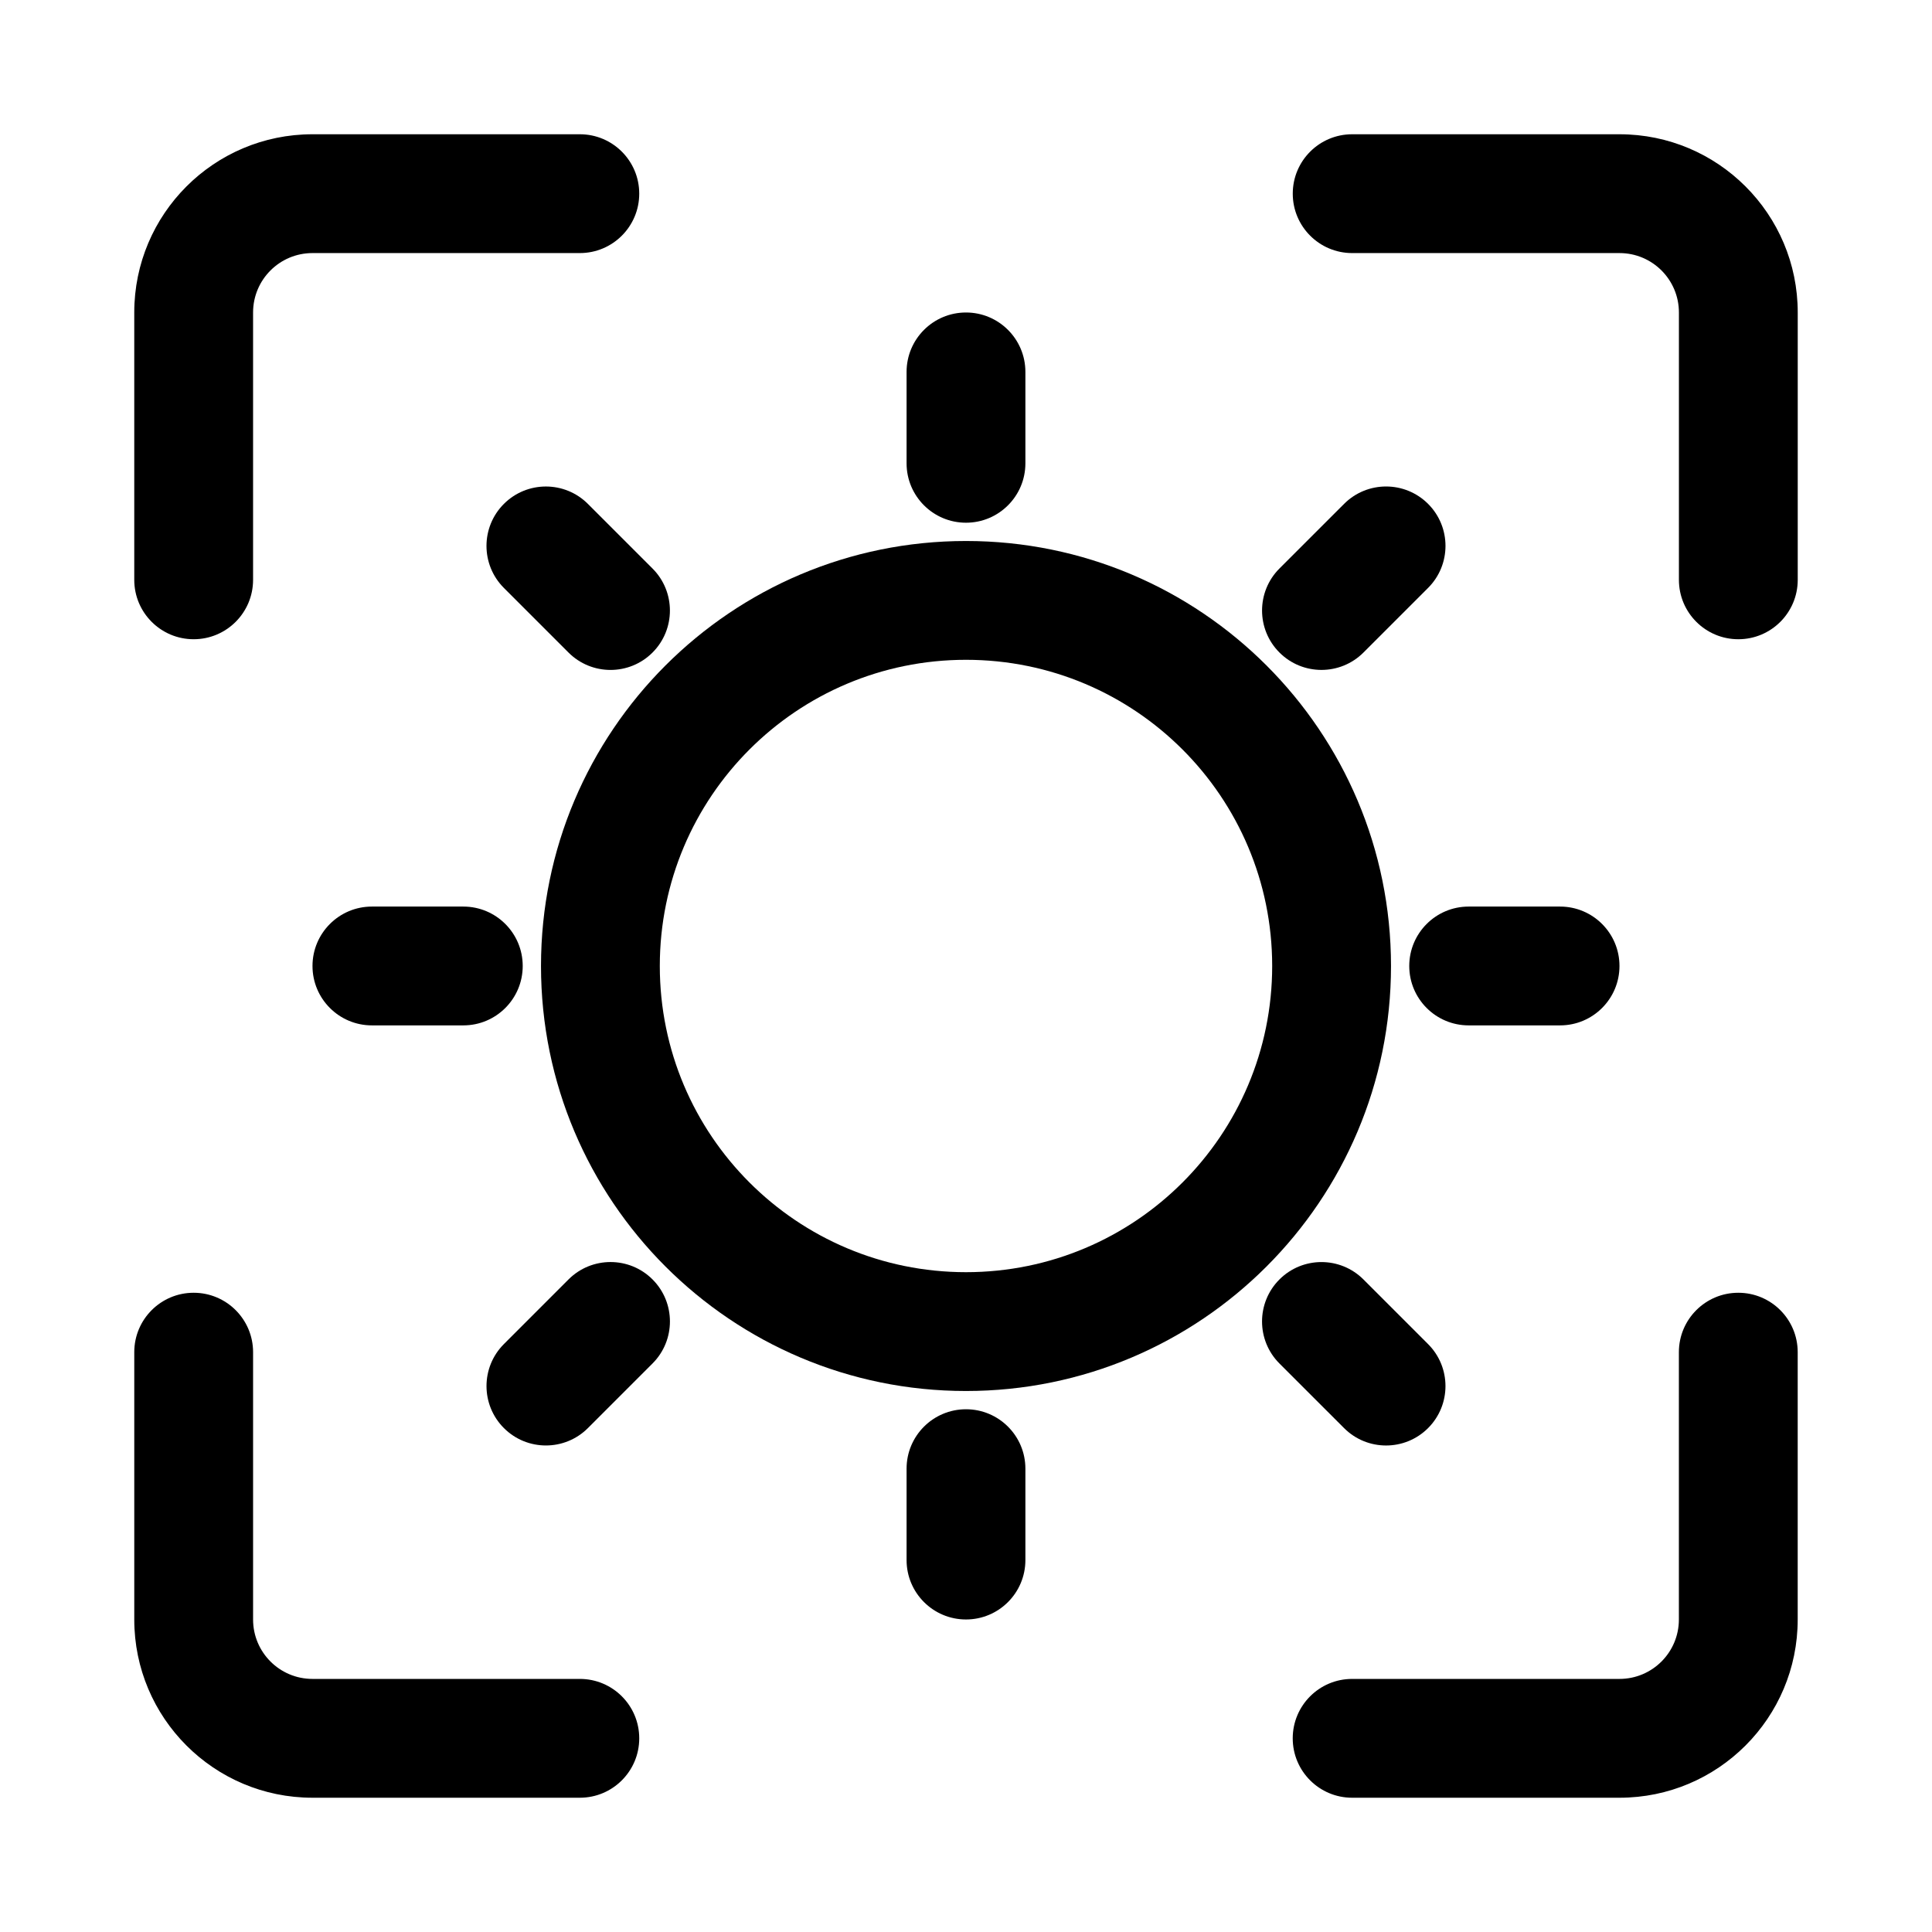 <?xml version="1.0" encoding="UTF-8"?>
<!-- Uploaded to: SVG Find, www.svgrepo.com, Generator: SVG Find Mixer Tools -->
<svg fill="#000000" width="800px" height="800px" version="1.1" viewBox="144 144 512 512" xmlns="http://www.w3.org/2000/svg">
 <g>
  <path d="m226.81 179.58c-26.086 0-47.23 21.145-47.23 47.23v70.852c0 8.695 7.047 15.742 15.742 15.742 8.695 0 15.746-7.047 15.746-15.742v-70.852c0-8.695 7.047-15.742 15.742-15.742h70.852c8.695 0 15.742-7.051 15.742-15.746 0-8.695-7.047-15.742-15.742-15.742z"/>
  <path d="m502.34 179.58c-8.695 0-15.746 7.047-15.746 15.742 0 8.695 7.051 15.746 15.746 15.746h70.848c8.695 0 15.742 7.047 15.742 15.742v70.852c0 8.695 7.051 15.742 15.746 15.742s15.742-7.047 15.742-15.742v-70.852c0-26.086-21.145-47.23-47.23-47.23z"/>
  <path d="m211.07 502.34c0-8.695-7.051-15.746-15.746-15.746-8.695 0-15.742 7.051-15.742 15.746v70.848c0 26.086 21.145 47.23 47.23 47.23h70.852c8.695 0 15.742-7.047 15.742-15.742s-7.047-15.746-15.742-15.746h-70.852c-8.695 0-15.742-7.047-15.742-15.742z"/>
  <path d="m620.41 502.34c0-8.695-7.047-15.746-15.742-15.746s-15.746 7.051-15.746 15.746v70.848c0 8.695-7.047 15.742-15.742 15.742h-70.848c-8.695 0-15.746 7.051-15.746 15.746s7.051 15.742 15.746 15.742h70.848c26.086 0 47.23-21.145 47.23-47.23z"/>
  <path d="m415.74 242.56c0-8.695-7.047-15.746-15.742-15.746s-15.746 7.051-15.746 15.746v24.223c0 8.695 7.051 15.742 15.746 15.742s15.742-7.047 15.742-15.742z"/>
  <path d="m299.8 277.54c-6.148-6.148-16.117-6.148-22.266 0-6.148 6.148-6.148 16.117 0 22.266l17.125 17.125c6.148 6.148 16.121 6.148 22.266 0 6.148-6.144 6.148-16.117 0-22.266z"/>
  <path d="m522.46 299.8c6.148-6.148 6.148-16.117 0-22.266-6.148-6.148-16.117-6.148-22.262 0l-17.129 17.125c-6.148 6.148-6.148 16.121 0 22.266 6.148 6.148 16.117 6.148 22.266 0z"/>
  <path d="m400 287.37c-62.207 0-112.63 50.426-112.63 112.63 0 62.203 50.426 112.63 112.63 112.63 62.203 0 112.63-50.426 112.63-112.63 0-62.207-50.426-112.63-112.63-112.63zm-81.145 112.63c0-44.816 36.328-81.145 81.145-81.145 44.812 0 81.141 36.328 81.141 81.145 0 44.812-36.328 81.141-81.141 81.141-44.816 0-81.145-36.328-81.145-81.141z" fill-rule="evenodd"/>
  <path d="m242.56 384.25c-8.695 0-15.746 7.051-15.746 15.746s7.051 15.742 15.746 15.742h24.223c8.695 0 15.742-7.047 15.742-15.742s-7.047-15.746-15.742-15.746z"/>
  <path d="m533.21 384.25c-8.691 0-15.742 7.051-15.742 15.746s7.051 15.742 15.742 15.742h24.223c8.695 0 15.746-7.047 15.746-15.742s-7.051-15.746-15.746-15.746z"/>
  <path d="m316.93 505.33c6.148-6.148 6.148-16.117 0-22.266-6.144-6.148-16.117-6.148-22.266 0l-17.125 17.129c-6.148 6.144-6.148 16.113 0 22.262 6.148 6.148 16.117 6.148 22.266 0z"/>
  <path d="m505.33 483.07c-6.148-6.148-16.117-6.148-22.266 0-6.148 6.148-6.148 16.117 0 22.266l17.129 17.125c6.144 6.148 16.113 6.148 22.262 0 6.148-6.148 6.148-16.117 0-22.262z"/>
  <path d="m415.74 533.21c0-8.691-7.047-15.742-15.742-15.742s-15.746 7.051-15.746 15.742v24.223c0 8.695 7.051 15.746 15.746 15.746s15.742-7.051 15.742-15.746z"/>
 </g>
</svg>